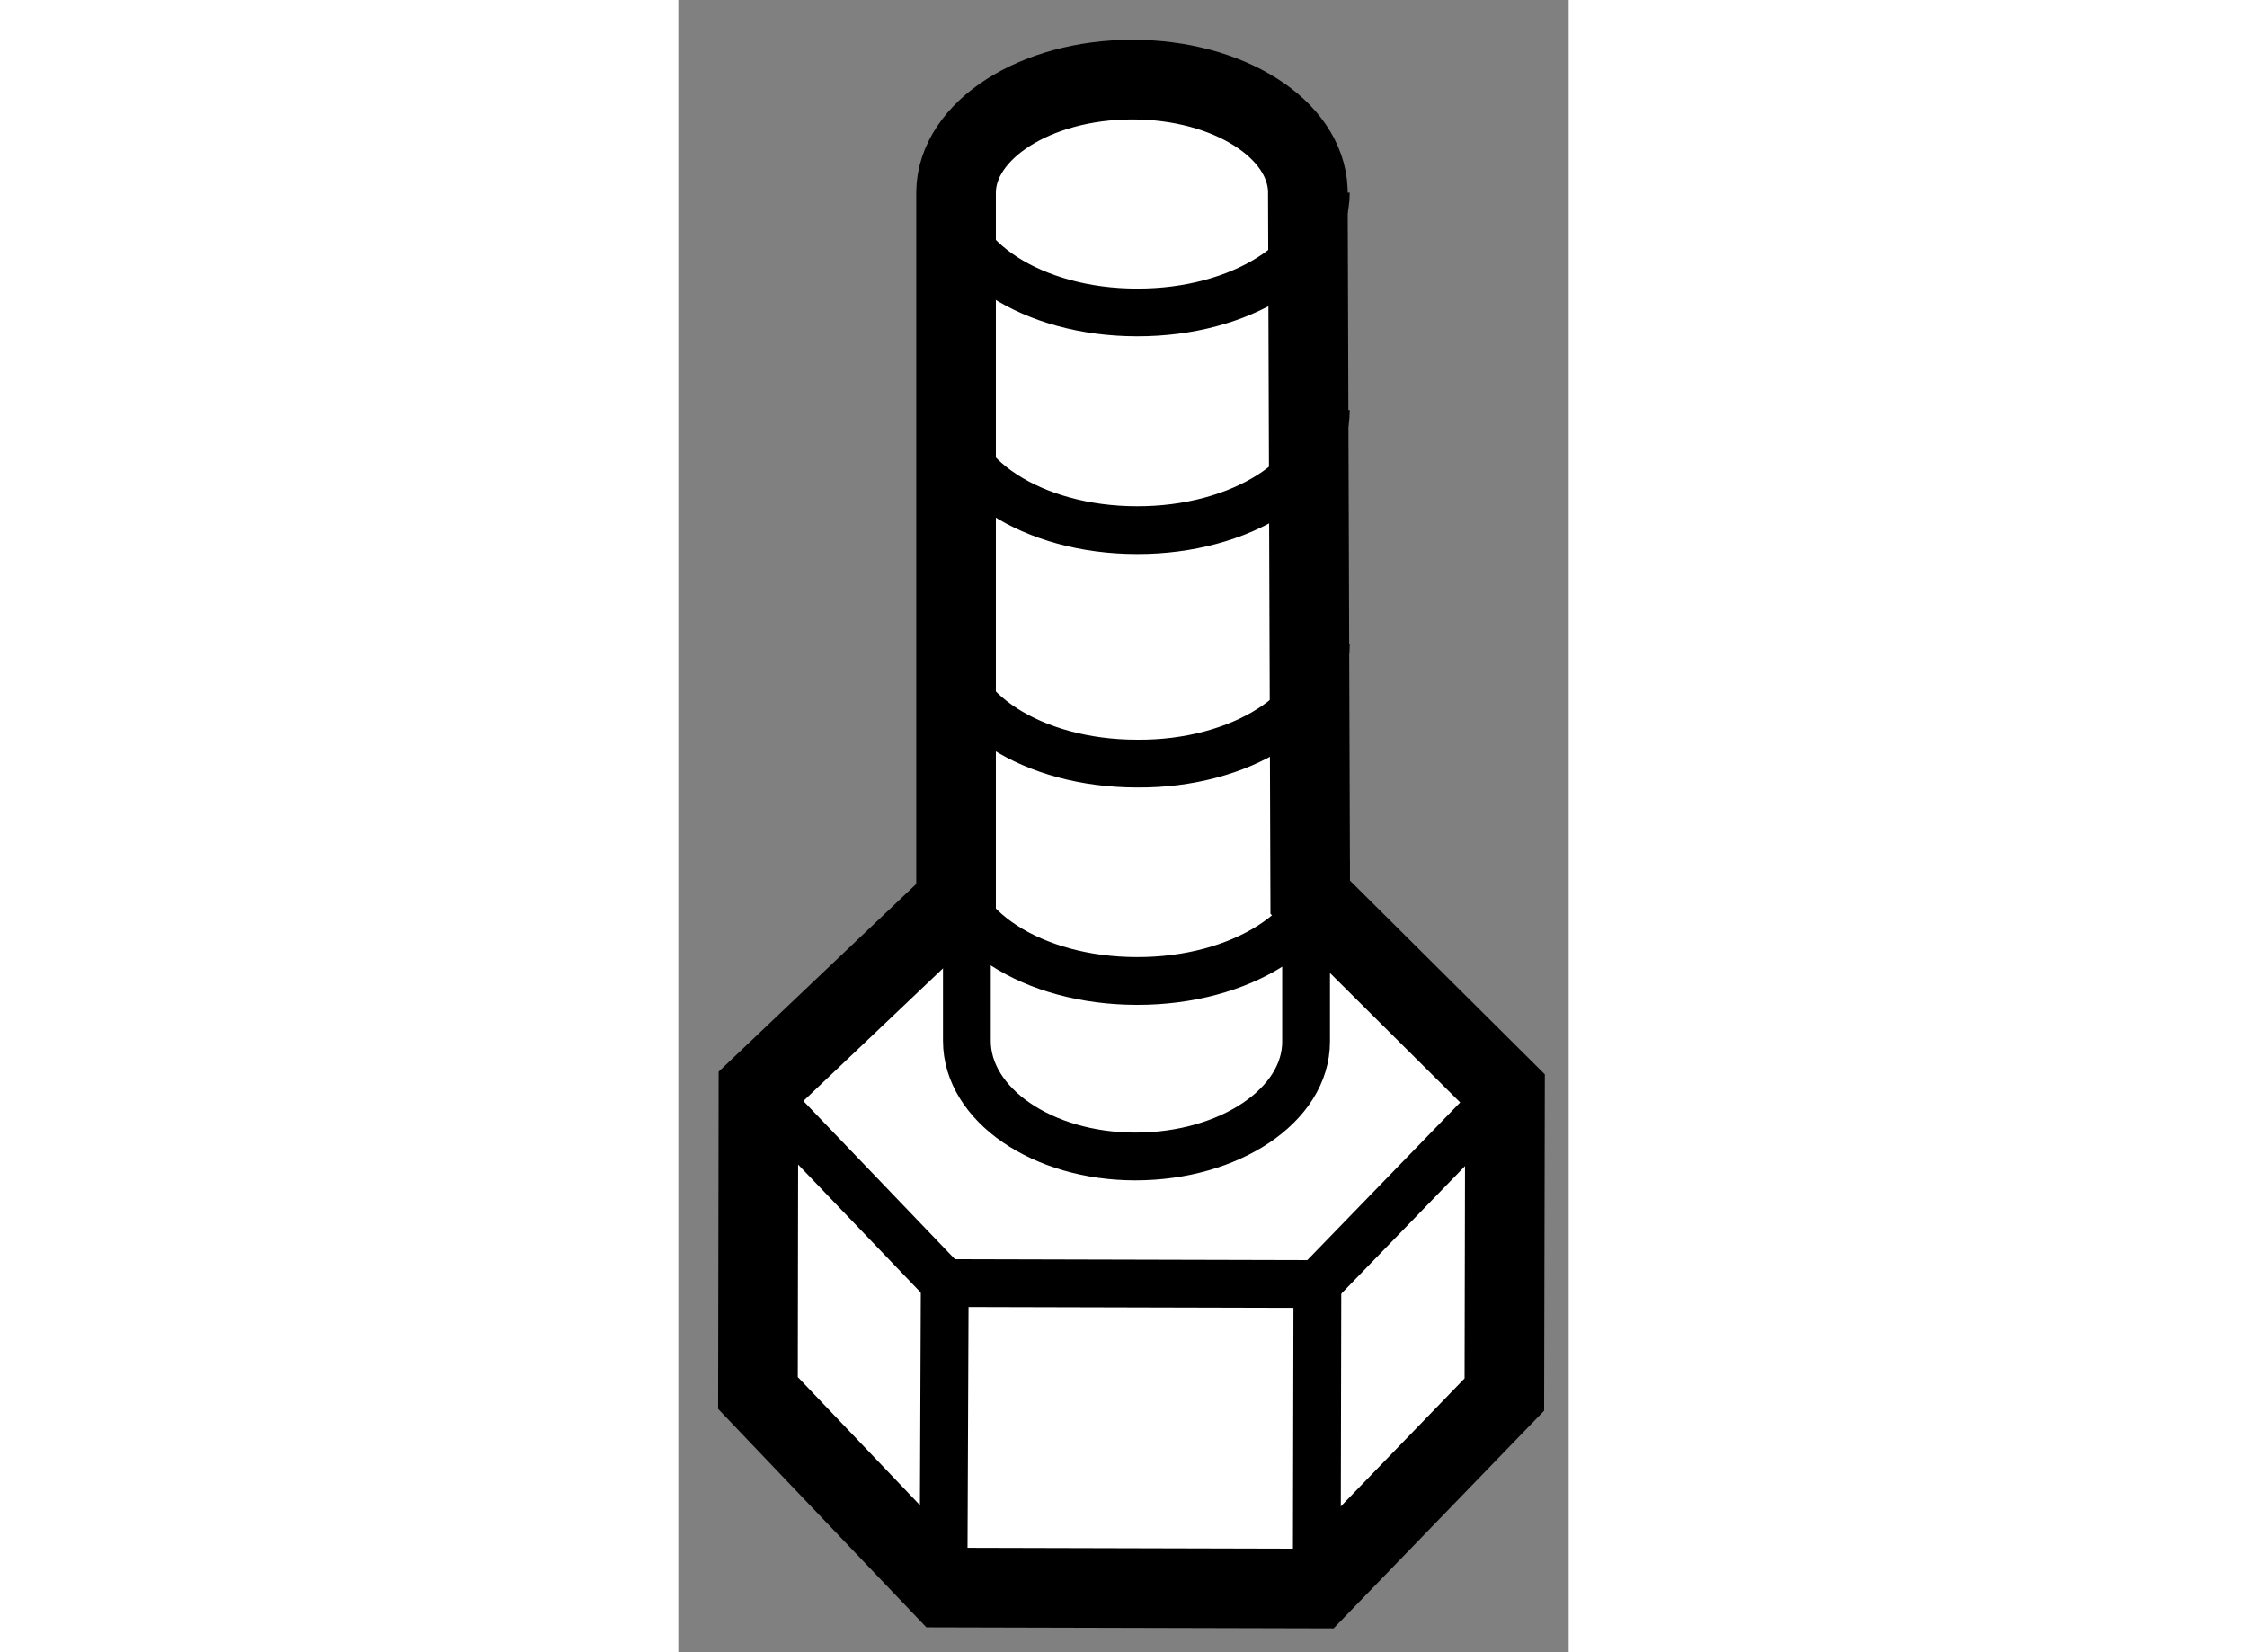 <?xml version="1.0" encoding="utf-8"?>
<!-- Generator: Adobe Illustrator 15.1.0, SVG Export Plug-In . SVG Version: 6.00 Build 0)  -->
<!DOCTYPE svg PUBLIC "-//W3C//DTD SVG 1.1//EN" "http://www.w3.org/Graphics/SVG/1.1/DTD/svg11.dtd">
<svg version="1.1" xmlns="http://www.w3.org/2000/svg" xmlns:xlink="http://www.w3.org/1999/xlink" x="0px" y="0px" width="244.8px"
	 height="180px" viewBox="192.709 79.006 5.591 10.375" enable-background="new 0 0 244.8 180" xml:space="preserve">
	
<rect x="192.709" y="79.006" width="5.591" height="10.375" fill="#808080" stroke="none"/>
	
<g><path fill="#FFFFFF" stroke="#000000" stroke-width="0.5" d="M194.453,84.664l-1.241,1.179l-0.003,1.91l1.165,1.222l2.344,0.006
				l1.178-1.218l0.004-1.907l-1.223-1.216l-0.015-4.441c-0.015-0.384-0.498-0.693-1.102-0.693c-0.612,0-1.1,0.319-1.107,0.703V84.664
				z"></path><path fill="none" stroke="#000000" stroke-width="0.3" d="M194.411,80.208c0,0.418,0.522,0.76,1.178,0.76
				c0.652,0.002,1.186-0.335,1.186-0.752"></path><path fill="none" stroke="#000000" stroke-width="0.3" d="M194.411,81.574c0,0.419,0.522,0.761,1.178,0.761
				c0.652,0.002,1.186-0.338,1.186-0.754"></path><path fill="none" stroke="#000000" stroke-width="0.3" d="M194.411,83.044c0,0.419,0.522,0.757,1.178,0.757
				c0.652,0.006,1.186-0.336,1.186-0.75"></path><path fill="none" stroke="#000000" stroke-width="0.3" d="M194.411,84.405c0,0.421,0.522,0.761,1.178,0.761
				c0.652,0.002,1.186-0.337,1.186-0.753"></path><path fill="none" stroke="#000000" stroke-width="0.3" d="M194.521,84.664v0.878c0,0.399,0.473,0.726,1.057,0.726
				c0.593,0,1.073-0.323,1.073-0.721v-1.228"></path><polyline fill="none" stroke="#000000" stroke-width="0.3" points="197.899,85.855 196.722,87.069 194.382,87.063 193.212,85.842 
						"></polyline><line fill="none" stroke="#000000" stroke-width="0.3" x1="194.374" y1="88.975" x2="194.382" y2="87.063"></line><line fill="none" stroke="#000000" stroke-width="0.3" x1="196.718" y1="88.98" x2="196.722" y2="87.069"></line></g>


</svg>